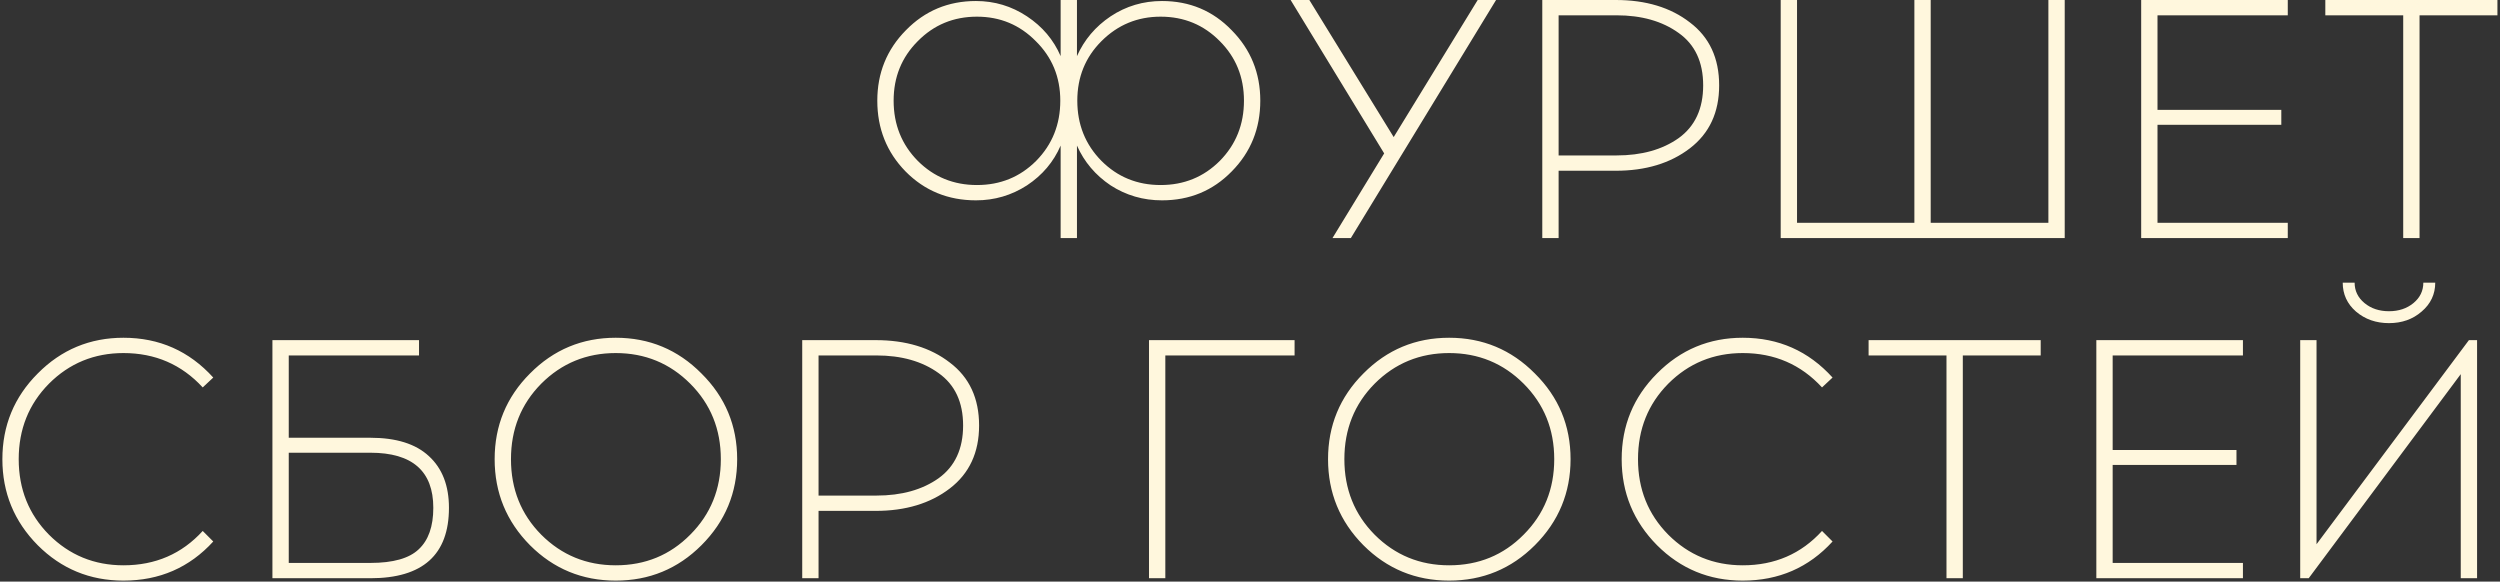 <?xml version="1.0" encoding="UTF-8"?> <svg xmlns="http://www.w3.org/2000/svg" width="735" height="171" viewBox="0 0 735 171" fill="none"><rect x="0" y="0" width="735" height="171" fill="#333333" stroke="none"/><path d="M341.626 0.3C349.759 0.3 356.592 3.167 362.126 8.9C367.726 14.567 370.526 21.467 370.526 29.6C370.526 37.8 367.726 44.733 362.126 50.4C356.592 56.067 349.759 58.9 341.626 58.9C336.092 58.9 331.059 57.433 326.526 54.5C322.059 51.5 318.759 47.6 316.626 42.8V70H311.826V42.8C309.759 47.6 306.459 51.5 301.926 54.5C297.392 57.433 292.392 58.9 286.926 58.9C278.726 58.9 271.826 56.067 266.226 50.4C260.692 44.733 257.926 37.8 257.926 29.6C257.926 21.467 260.726 14.567 266.326 8.9C271.926 3.167 278.792 0.3 286.926 0.3C292.392 0.3 297.392 1.8 301.926 4.8C306.459 7.8 309.759 11.7 311.826 16.5V-4.76837e-06H316.626V16.5C318.759 11.7 322.059 7.8 326.526 4.8C331.059 1.8 336.092 0.3 341.626 0.3ZM269.826 47.3C274.559 52.033 280.359 54.4 287.226 54.4C294.092 54.4 299.892 52.033 304.626 47.3C309.359 42.5 311.726 36.6 311.726 29.6C311.726 22.667 309.326 16.833 304.526 12.1C299.792 7.3 294.026 4.9 287.226 4.9C280.359 4.9 274.559 7.3 269.826 12.1C265.092 16.833 262.726 22.667 262.726 29.6C262.726 36.6 265.092 42.5 269.826 47.3ZM323.826 47.3C328.559 52.033 334.359 54.4 341.226 54.4C348.092 54.4 353.892 52.033 358.626 47.3C363.359 42.5 365.726 36.6 365.726 29.6C365.726 22.667 363.359 16.833 358.626 12.1C353.892 7.3 348.092 4.9 341.226 4.9C334.426 4.9 328.626 7.3 323.826 12.1C319.092 16.833 316.726 22.667 316.726 29.6C316.726 36.6 319.092 42.5 323.826 47.3ZM397.145 70H391.745L406.945 45.1L379.445 -4.76837e-06H384.945L409.745 40.3L434.445 -4.76837e-06H439.845L397.145 70ZM453.432 -4.76837e-06H475.032C483.899 -4.76837e-06 491.165 2.2 496.832 6.6C502.565 10.933 505.432 17.1 505.432 25.1C505.432 33.033 502.565 39.2 496.832 43.6C491.099 48 483.832 50.2 475.032 50.2H458.232V70H453.432V-4.76837e-06ZM458.232 45.7H475.232C482.632 45.7 488.732 44 493.532 40.6C498.332 37.133 500.732 31.967 500.732 25.1C500.732 18.233 498.332 13.1 493.532 9.7C488.732 6.233 482.632 4.5 475.232 4.5H458.232V45.7ZM607.026 70H523.526V-4.76837e-06H528.326V65.5H562.826V-4.76837e-06H567.626V65.5H602.226V-4.76837e-06H607.026V70ZM634.306 32.3H670.706V36.7H634.306V65.5H672.606V70H629.506V-4.76837e-06H672.606V4.5H634.306V32.3ZM711.344 4.5V70H706.544V4.5H683.644V-4.76837e-06H734.244V4.5H711.344ZM36.299 99.3C46.833 99.3 55.633 103.2 62.699 111L59.599 113.9C53.399 107.167 45.633 103.8 36.299 103.8C27.699 103.8 20.399 106.8 14.399 112.8C8.466 118.8 5.499 126.2 5.499 135C5.499 143.8 8.466 151.2 14.399 157.2C20.399 163.2 27.699 166.2 36.299 166.2C45.699 166.2 53.466 162.833 59.599 156.1L62.699 159.2C55.699 166.867 46.899 170.7 36.299 170.7C26.433 170.7 18.033 167.233 11.099 160.3C4.166 153.3 0.699 144.867 0.699 135C0.699 125.133 4.166 116.733 11.099 109.8C18.033 102.8 26.433 99.3 36.299 99.3ZM84.892 128.7H108.892C116.492 128.7 122.226 130.5 126.092 134.1C130.026 137.7 131.992 142.767 131.992 149.3C131.992 163.1 124.292 170 108.892 170H80.092V100H123.192V104.5H84.892V128.7ZM84.892 165.5H108.892C115.559 165.5 120.292 164.167 123.092 161.5C125.959 158.833 127.392 154.767 127.392 149.3C127.392 138.5 121.226 133.1 108.892 133.1H84.892V165.5ZM155.826 109.8C162.759 102.8 171.159 99.3 181.026 99.3C190.892 99.3 199.292 102.8 206.226 109.8C213.226 116.733 216.726 125.133 216.726 135C216.726 144.867 213.226 153.3 206.226 160.3C199.292 167.233 190.892 170.7 181.026 170.7C171.159 170.7 162.759 167.233 155.826 160.3C148.892 153.3 145.426 144.867 145.426 135C145.426 125.133 148.892 116.733 155.826 109.8ZM202.926 112.8C196.926 106.8 189.626 103.8 181.026 103.8C172.426 103.8 165.126 106.8 159.126 112.8C153.192 118.8 150.226 126.2 150.226 135C150.226 143.8 153.192 151.2 159.126 157.2C165.126 163.2 172.426 166.2 181.026 166.2C189.692 166.2 196.992 163.2 202.926 157.2C208.926 151.2 211.926 143.8 211.926 135C211.926 126.2 208.926 118.8 202.926 112.8ZM235.854 100H257.454C266.321 100 273.587 102.2 279.254 106.6C284.987 110.933 287.854 117.1 287.854 125.1C287.854 133.033 284.987 139.2 279.254 143.6C273.521 148 266.254 150.2 257.454 150.2H240.654V170H235.854V100ZM240.654 145.7H257.654C265.054 145.7 271.154 144 275.954 140.6C280.754 137.133 283.154 131.967 283.154 125.1C283.154 118.233 280.754 113.1 275.954 109.7C271.154 106.233 265.054 104.5 257.654 104.5H240.654V145.7ZM342.607 104.5V170H337.807V100H380.607V104.5H342.607ZM400.845 109.8C407.779 102.8 416.179 99.3 426.045 99.3C435.912 99.3 444.312 102.8 451.245 109.8C458.245 116.733 461.745 125.133 461.745 135C461.745 144.867 458.245 153.3 451.245 160.3C444.312 167.233 435.912 170.7 426.045 170.7C416.179 170.7 407.779 167.233 400.845 160.3C393.912 153.3 390.445 144.867 390.445 135C390.445 125.133 393.912 116.733 400.845 109.8ZM447.945 112.8C441.945 106.8 434.645 103.8 426.045 103.8C417.445 103.8 410.145 106.8 404.145 112.8C398.212 118.8 395.245 126.2 395.245 135C395.245 143.8 398.212 151.2 404.145 157.2C410.145 163.2 417.445 166.2 426.045 166.2C434.712 166.2 442.012 163.2 447.945 157.2C453.945 151.2 456.945 143.8 456.945 135C456.945 126.2 453.945 118.8 447.945 112.8ZM512.373 99.3C522.907 99.3 531.707 103.2 538.773 111L535.673 113.9C529.473 107.167 521.707 103.8 512.373 103.8C503.773 103.8 496.473 106.8 490.473 112.8C484.54 118.8 481.573 126.2 481.573 135C481.573 143.8 484.54 151.2 490.473 157.2C496.473 163.2 503.773 166.2 512.373 166.2C521.773 166.2 529.54 162.833 535.673 156.1L538.773 159.2C531.773 166.867 522.973 170.7 512.373 170.7C502.507 170.7 494.107 167.233 487.173 160.3C480.24 153.3 476.773 144.867 476.773 135C476.773 125.133 480.24 116.733 487.173 109.8C494.107 102.8 502.507 99.3 512.373 99.3ZM577.066 104.5V170H572.266V104.5H549.366V100H599.966V104.5H577.066ZM621.123 132.3H657.523V136.7H621.123V165.5H659.423V170H616.323V100H659.423V104.5H621.123V132.3ZM711.96 91.6C709.36 93.867 706.16 95 702.36 95C698.56 95 695.327 93.867 692.66 91.6C690.06 89.333 688.76 86.5 688.76 83.1H692.26C692.26 85.5 693.227 87.5 695.16 89.1C697.093 90.7 699.493 91.5 702.36 91.5C705.227 91.5 707.627 90.7 709.56 89.1C711.493 87.5 712.46 85.5 712.46 83.1H715.96C715.96 86.5 714.627 89.333 711.96 91.6ZM728.26 170H723.46V110L678.76 170H676.26V100H681.06V160L725.86 100H728.26V170Z" fill="#FFF7DD"></path></svg> 